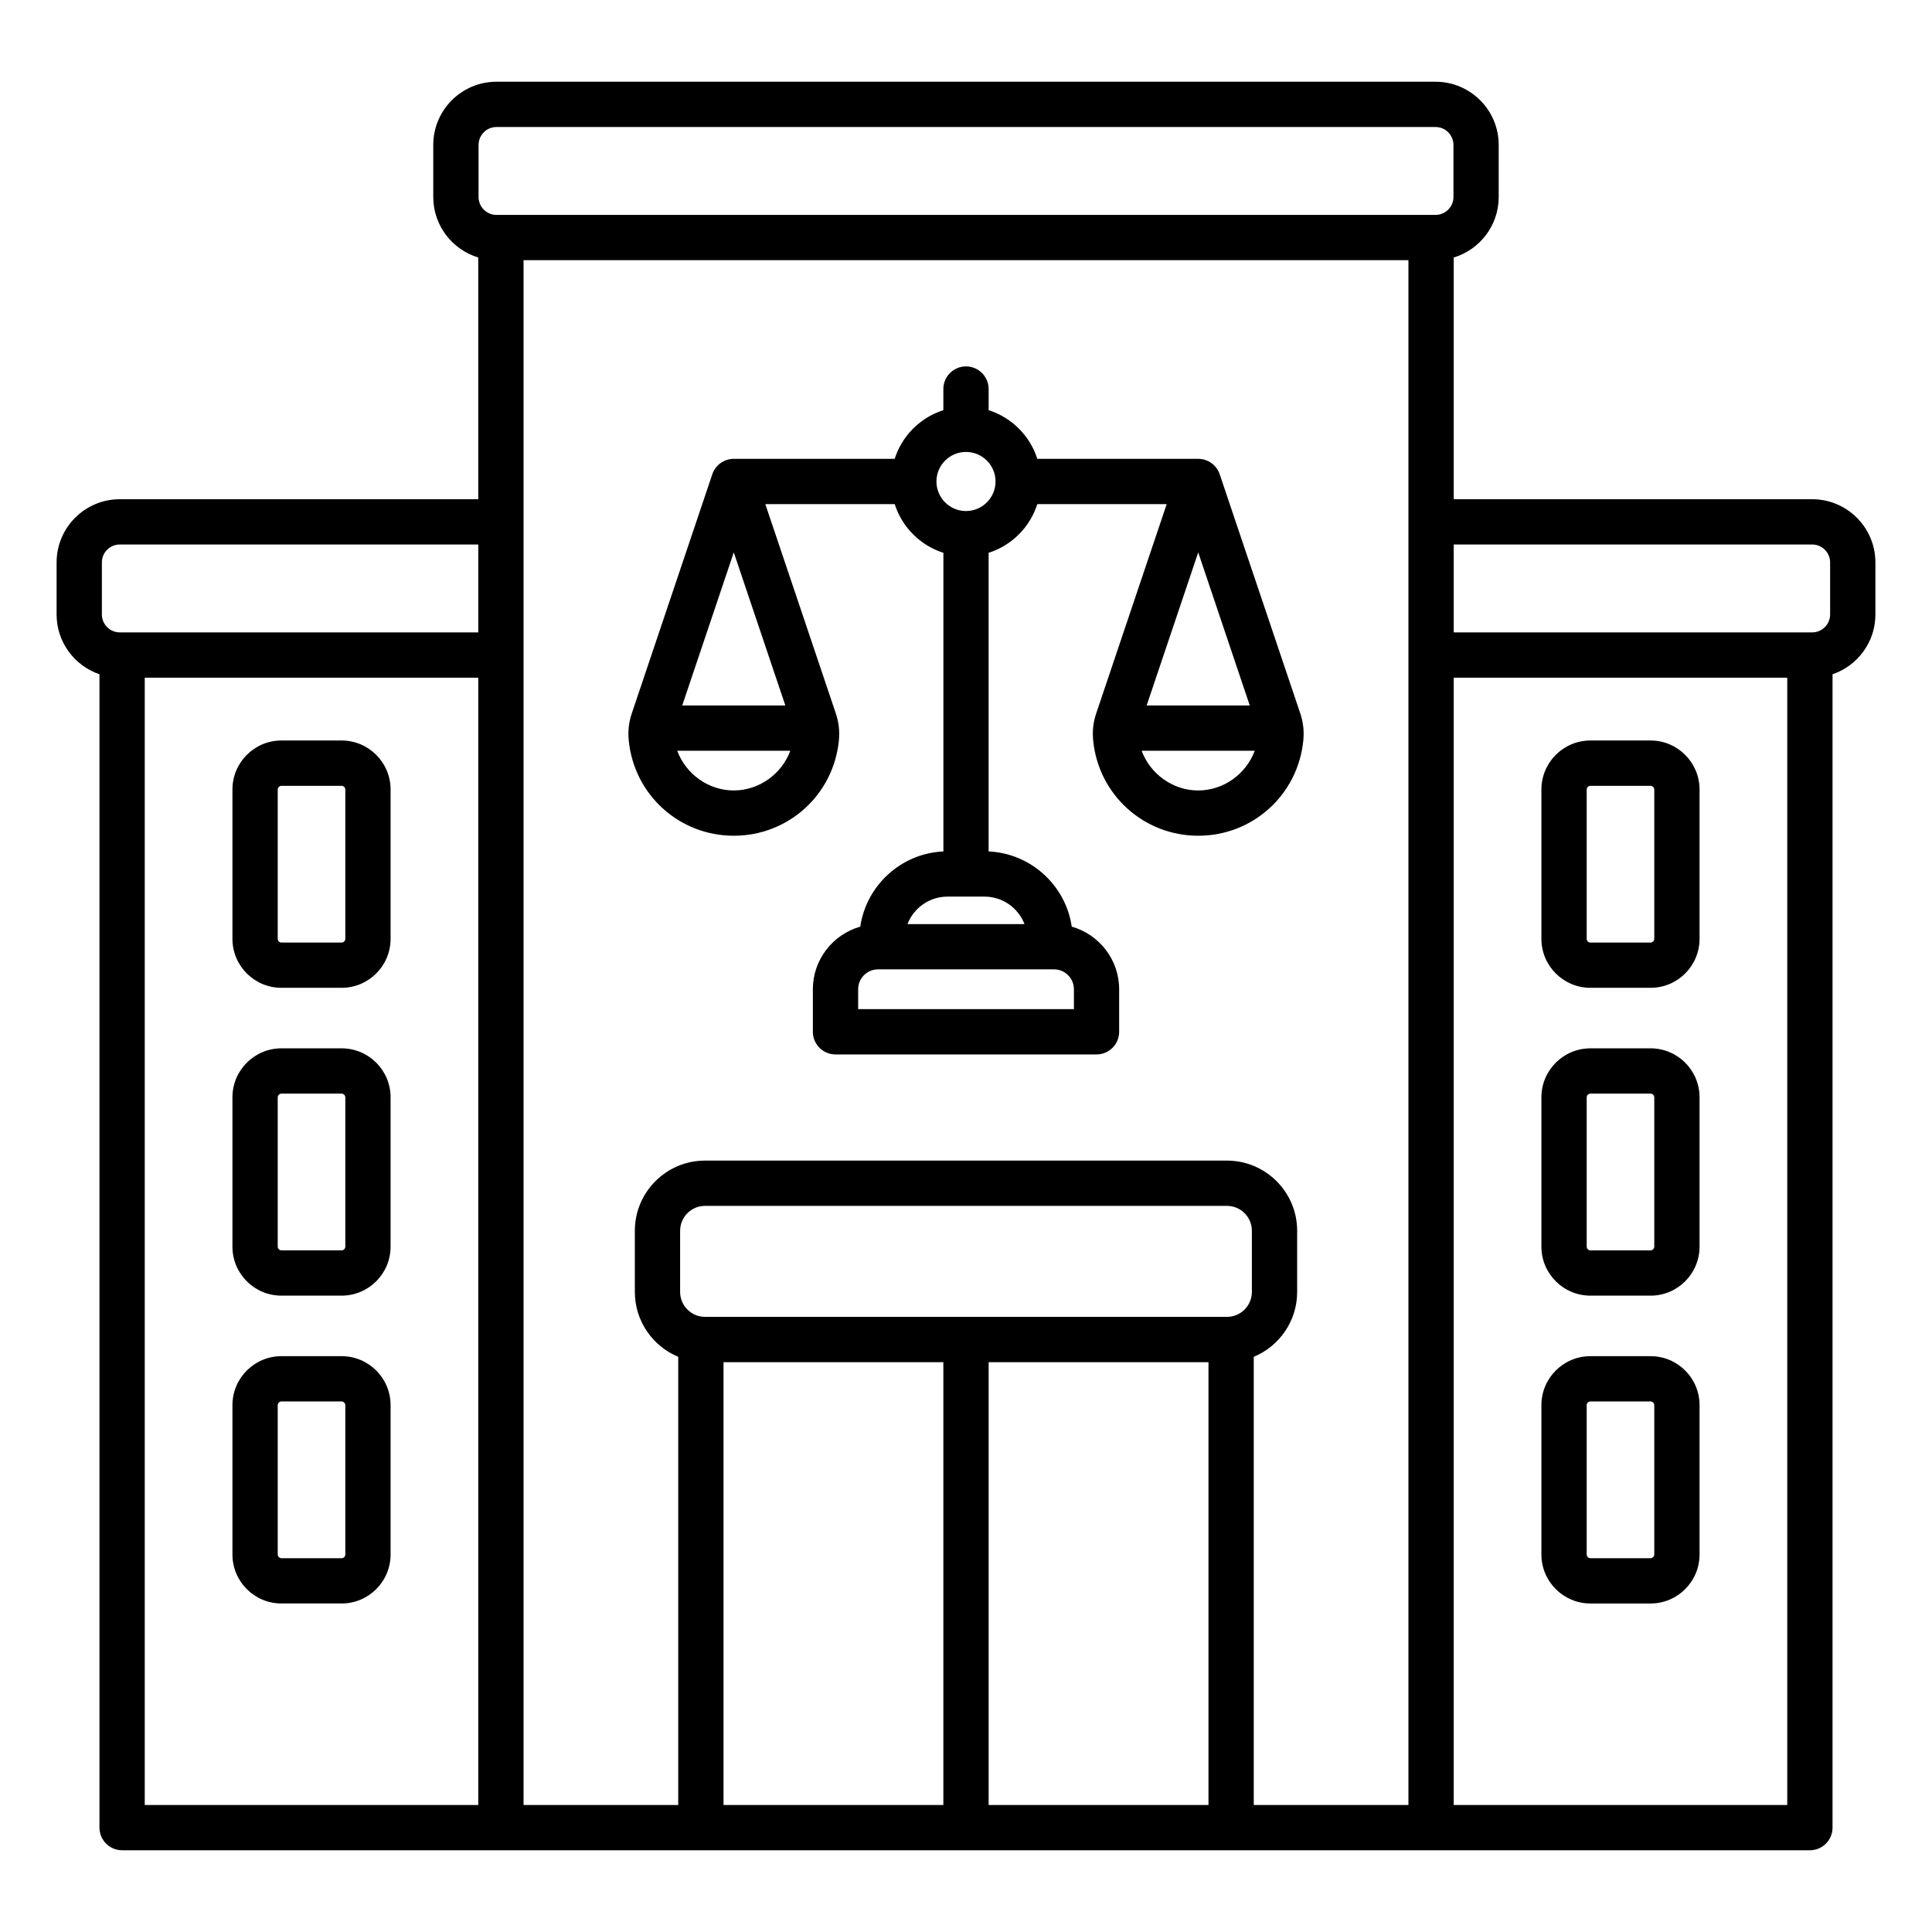 <svg xmlns="http://www.w3.org/2000/svg" id="Layer_1" viewBox="0 0 512 512"><path d="m480.26 132.3h-95.01v-64.06c6.89-2.07 11.92-8.47 11.92-16.03v-13.81c0-9.23-7.51-16.74-16.74-16.74h-248.87c-9.23 0-16.74 7.51-16.74 16.74v13.81c0 7.56 5.04 13.95 11.92 16.03v64.06h-95c-9.23 0-16.74 7.51-16.74 16.74v13.81c0 7.35 4.77 13.59 11.36 15.84v305.65c0 3.31 2.69 6 6 6h100.39 246.5 100.39c3.31 0 6-2.69 6-6v-305.65c6.6-2.25 11.36-8.49 11.36-15.84v-13.81c0-9.23-7.51-16.74-16.74-16.74zm0 12c2.61 0 4.74 2.13 4.74 4.74v13.81c0 2.61-2.13 4.74-4.74 4.74h-95.01v-23.29zm-353.43-105.9c0-2.61 2.13-4.74 4.74-4.74h248.87c2.61 0 4.74 2.13 4.74 4.74v13.81c0 2.61-2.13 4.74-4.74 4.74h-248.88c-2.61 0-4.74-2.13-4.74-4.74v-13.81zm-99.83 110.64c0-2.61 2.13-4.74 4.74-4.74h95.01v23.29h-95.01c-2.61 0-4.74-2.13-4.74-4.74zm11.36 30.55h88.39v298.75h-88.39zm281.9 181.4v117.35h-58.26v-117.35zm11.5-18.61c0 3.64-2.96 6.6-6.6 6.6h-138.32c-3.64 0-6.6-2.96-6.6-6.6v-16.21c0-3.64 2.96-6.6 6.6-6.6h138.32c3.64 0 6.6 2.96 6.6 6.6zm-140.02 18.61h58.26v117.35h-58.26zm140.52 117.35v-118.77c6.74-2.8 11.5-9.44 11.5-17.19v-16.21c0-10.26-8.34-18.6-18.6-18.6h-138.32c-10.26 0-18.6 8.34-18.6 18.6v16.21c0 7.74 4.76 14.39 11.5 17.19v118.77h-40.99v-409.39h234.5v409.39zm52.99 0v-298.75h88.39v298.75zm52.17-282.1h-15.95c-7.16 0-12.98 5.83-12.98 12.98v39.58c0 7.16 5.83 12.98 12.98 12.98h15.95c7.16 0 12.98-5.82 12.98-12.98v-39.58c0-7.15-5.82-12.98-12.98-12.98zm.98 52.57c0 .52-.46.98-.98.98h-15.95c-.52 0-.98-.46-.98-.98v-39.58c0-.52.46-.98.98-.98h15.95c.52 0 .98.46.98.98zm-.98 29.01h-15.95c-7.16 0-12.98 5.83-12.98 12.98v39.58c0 7.16 5.83 12.98 12.98 12.98h15.95c7.16 0 12.98-5.83 12.98-12.98v-39.58c0-7.16-5.82-12.98-12.98-12.98zm.98 52.56c0 .52-.46.98-.98.98h-15.95c-.52 0-.98-.46-.98-.98v-39.58c0-.52.46-.98.98-.98h15.95c.52 0 .98.46.98.98zm-.98 29.02h-15.95c-7.16 0-12.98 5.82-12.98 12.98v39.58c0 7.16 5.83 12.98 12.98 12.98h15.95c7.16 0 12.98-5.82 12.98-12.98v-39.58c0-7.16-5.82-12.98-12.98-12.98zm.98 52.56c0 .52-.46.98-.98.98h-15.95c-.52 0-.98-.46-.98-.98v-39.58c0-.52.46-.98.98-.98h15.95c.52 0 .98.46.98.98zm-347.87-215.72h-15.95c-7.16 0-12.98 5.83-12.98 12.98v39.58c0 7.16 5.82 12.98 12.98 12.98h15.95c7.16 0 12.98-5.82 12.98-12.98v-39.58c.01-7.15-5.82-12.98-12.98-12.98zm.99 52.57c0 .52-.46.98-.98.98h-15.96c-.52 0-.98-.46-.98-.98v-39.58c0-.52.46-.98.98-.98h15.95c.52 0 .98.46.98.98v39.58zm-.99 29.01h-15.95c-7.16 0-12.98 5.83-12.98 12.98v39.58c0 7.16 5.82 12.98 12.98 12.98h15.95c7.16 0 12.98-5.83 12.98-12.98v-39.58c.01-7.16-5.82-12.98-12.98-12.98zm.99 52.56c0 .52-.46.98-.98.98h-15.96c-.52 0-.98-.46-.98-.98v-39.58c0-.52.46-.98.98-.98h15.95c.52 0 .98.46.98.98v39.58zm-.99 29.02h-15.95c-7.16 0-12.98 5.82-12.98 12.98v39.58c0 7.16 5.82 12.98 12.98 12.98h15.95c7.16 0 12.98-5.82 12.98-12.98v-39.58c.01-7.16-5.82-12.98-12.98-12.98zm.99 52.56c0 .52-.46.98-.98.98h-15.96c-.52 0-.98-.46-.98-.98v-39.58c0-.52.46-.98.98-.98h15.95c.52 0 .98.46.98.98v39.58zm231.71-286.28c-.82-2.44-3.11-4.08-5.69-4.08h-42.64c-1.95-6.12-6.78-10.95-12.9-12.9v-5.6c0-3.31-2.69-6-6-6s-6 2.69-6 6v5.6c-6.12 1.95-10.95 6.78-12.9 12.9h-42.64c-2.58 0-4.86 1.64-5.69 4.08l-21.32 63.32c-.81 2.42-1.08 4.73-.82 7.27 1.43 14.37 13.39 25.21 27.84 25.21 14.44 0 26.41-10.84 27.84-25.21.25-2.54-.01-4.85-.83-7.27l-18.66-55.4h34.29c1.95 6.12 6.78 10.95 12.9 12.9v79.14c-11.24.52-20.42 9.01-22.03 19.93-7.24 2.06-12.56 8.71-12.56 16.6v11.27c0 3.31 2.69 6 6 6h69.17c3.31 0 6-2.69 6-6v-11.27c0-7.89-5.32-14.54-12.56-16.6-1.61-10.92-10.8-19.41-22.03-19.93v-79.14c6.12-1.95 10.95-6.78 12.9-12.9h34.29l-18.66 55.4c-.81 2.42-1.08 4.73-.82 7.27 1.43 14.37 13.4 25.21 27.84 25.21s26.41-10.84 27.84-25.21c.25-2.54-.01-4.85-.82-7.27zm7.97 61.27h-27.32l13.66-40.56zm-136.74-40.56 13.66 40.56h-27.32zm0 63.09c-6.76 0-12.72-4.39-14.99-10.52h29.97c-2.26 6.12-8.22 10.52-14.98 10.52zm90.13 57.95h-57.17v-5.27c0-2.9 2.36-5.27 5.27-5.27h46.64c2.9 0 5.27 2.36 5.27 5.27v5.27zm-13.08-22.53h-31.02c1.65-4.26 5.78-7.29 10.61-7.29h9.81c4.82 0 8.95 3.03 10.6 7.29zm-15.51-109.47c-4.32 0-7.83-3.51-7.83-7.83s3.51-7.83 7.83-7.83 7.83 3.51 7.83 7.83-3.51 7.83-7.83 7.83zm61.54 74.05c-6.76 0-12.72-4.39-14.99-10.52h29.97c-2.26 6.12-8.22 10.52-14.98 10.52z"></path></svg>